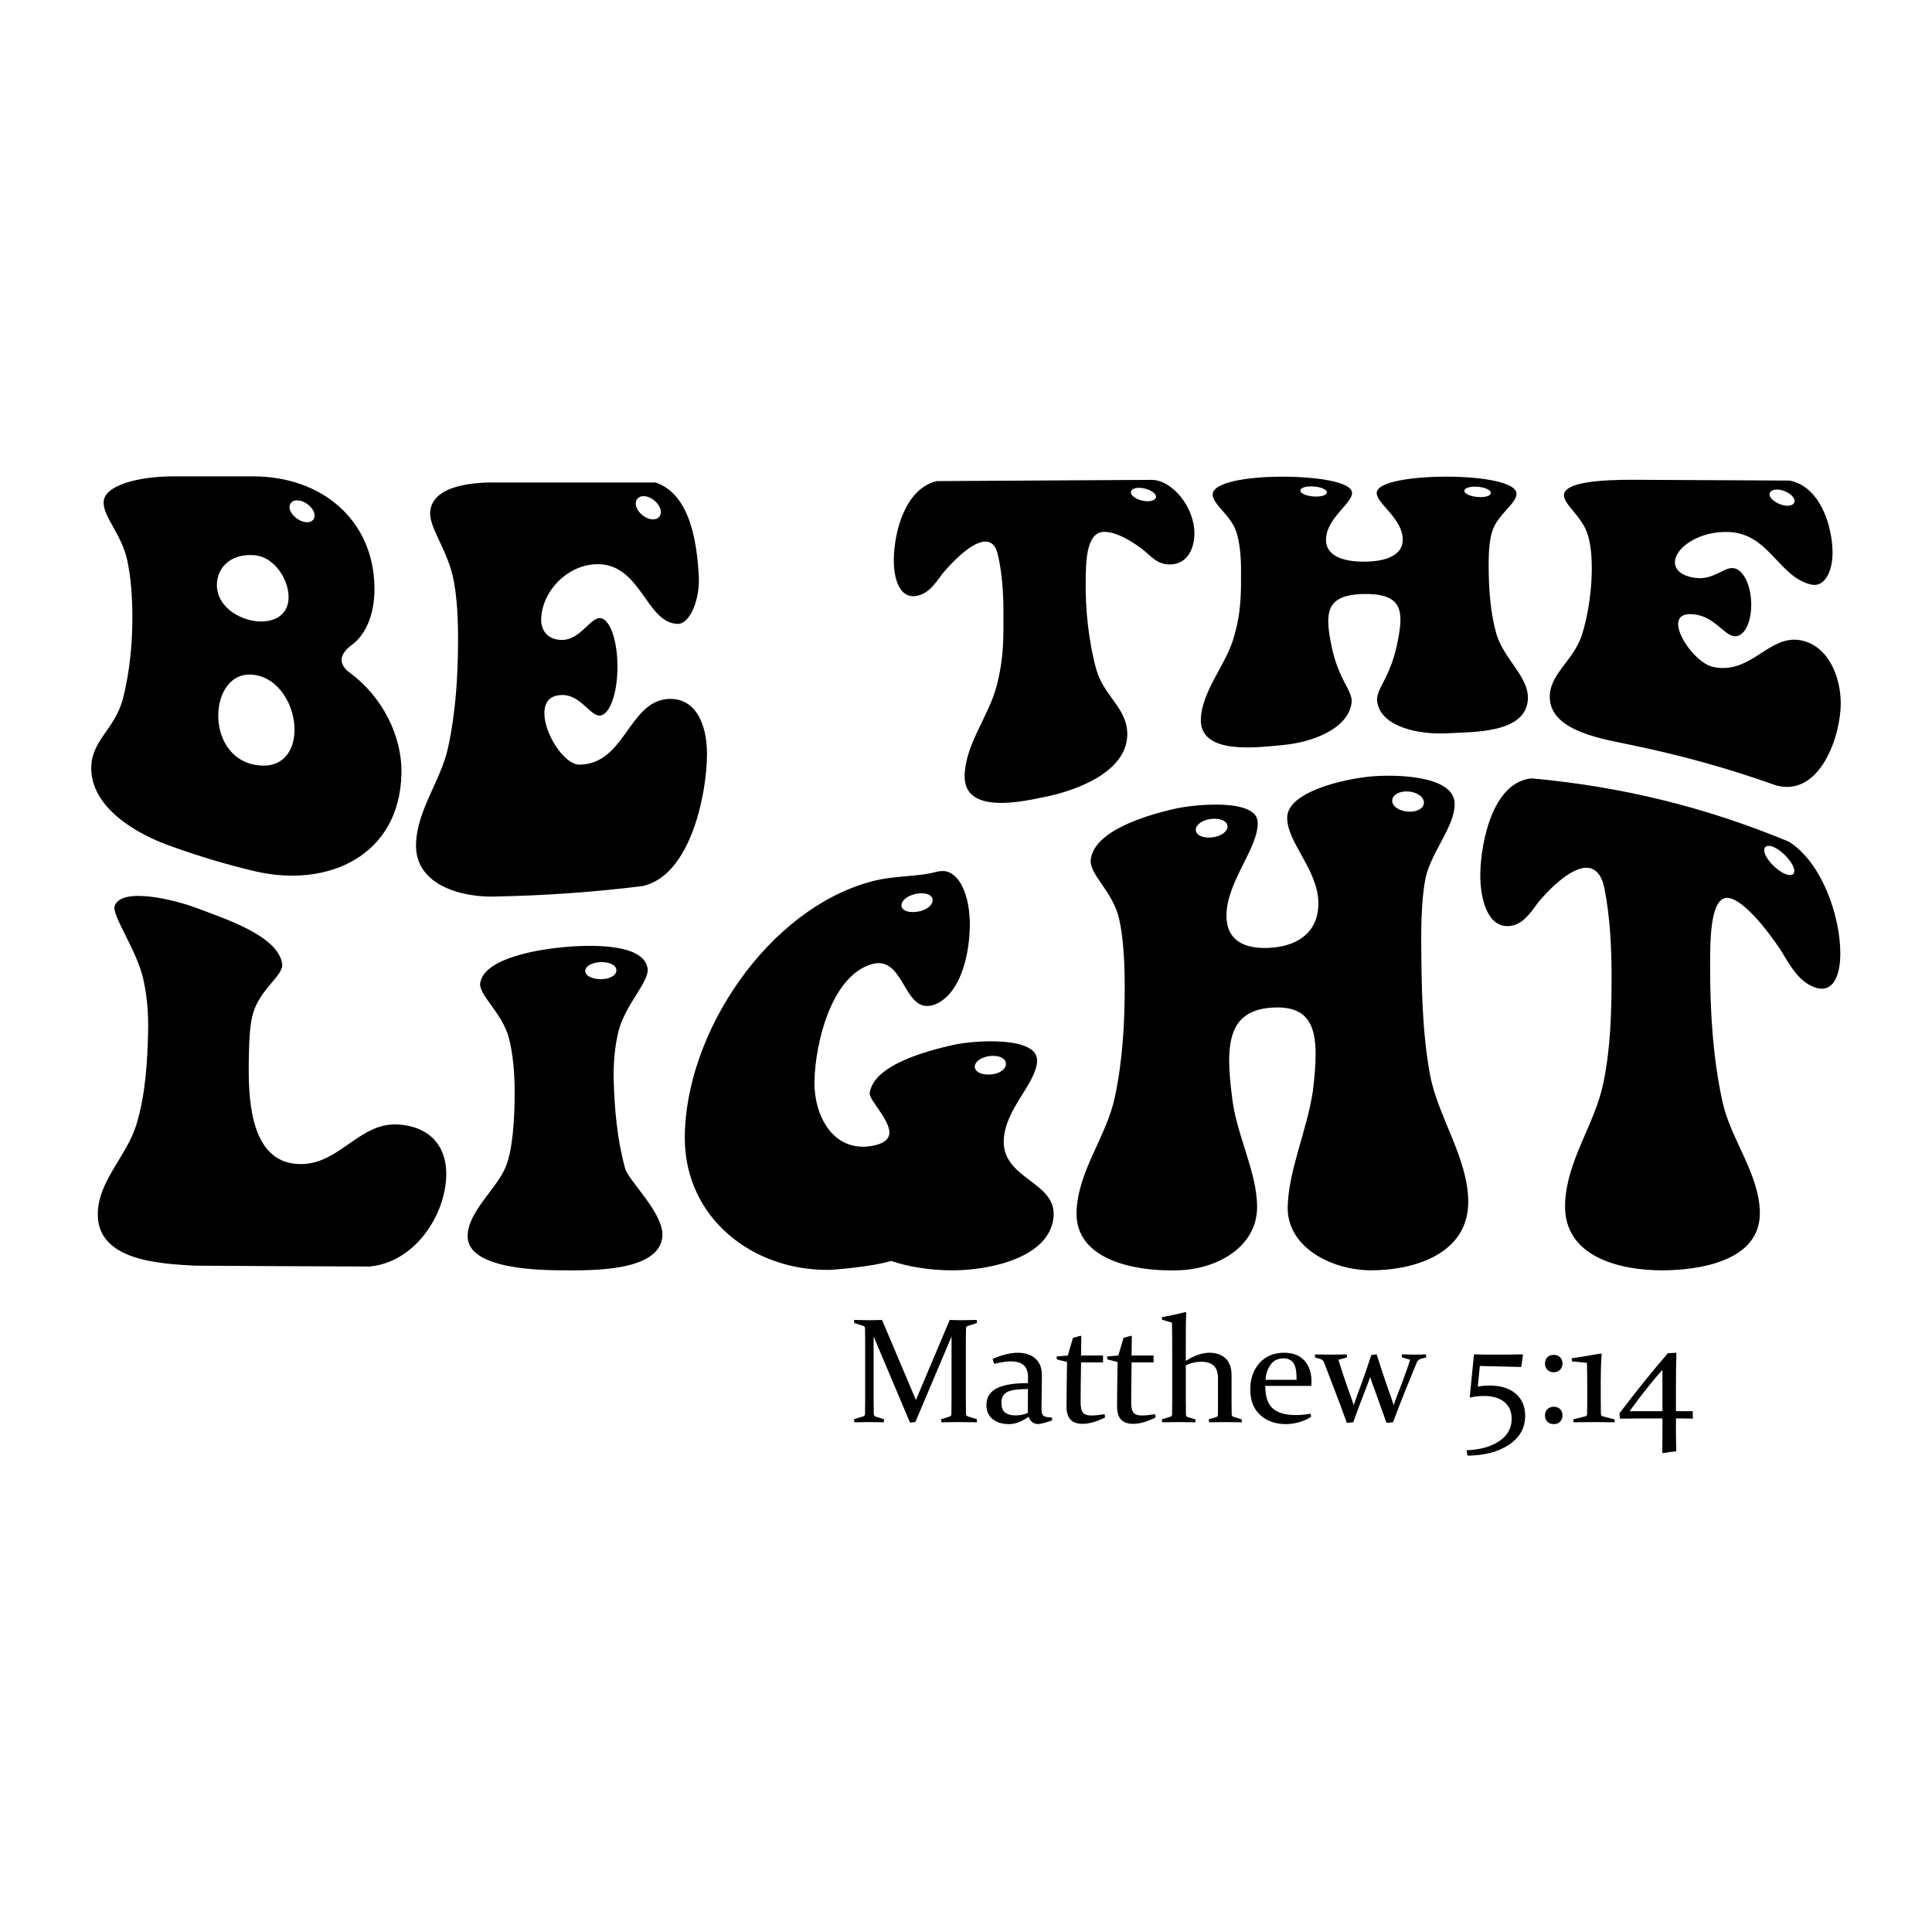<?xml version="1.0" encoding="utf-8"?>
<svg xmlns="http://www.w3.org/2000/svg" xmlns:xlink="http://www.w3.org/1999/xlink" version="1.1" id="Layer_1" x="0px" y="0px" viewBox="0 0 1080 1080" style="enable-background:new 0 0 1080 1080;" xml:space="preserve">
<path d="M57.91,280.88c0-9.64,19.66-14.59,39.07-14.59c14.98,0,29.96,0,44.94,0c37.73,0.15,67.08,24.18,67.41,62.47  c0.12,13.49-4.09,25.27-12.51,31.64c-3.58,2.6-5.87,5.56-5.87,8.39c0,2.51,1.53,5.15,5.11,7.64c17.21,12.93,28.81,34.38,28.34,56.14  c-0.99,45.59-40.78,64.08-81.97,54.45c-15.46-3.66-31.02-8.29-45.96-13.68c-18.98-6.47-44.8-20.97-45.45-43.12  c-0.48-16.35,13.36-22.24,17.87-40.26c3.63-14.48,5.19-30.8,5.11-45.65c-0.06-10.73-0.78-21.22-2.81-30.86  C68.11,298.85,57.91,289.21,57.91,280.88z M141.92,310.33c-14.04-0.86-20.68,7.85-20.68,16.71c0,11.52,11.49,19.12,22.22,20.25  c9.19,0.98,17.87-3.16,17.87-13.41C161.32,323.33,152.9,311,141.92,310.33z M164.64,407.88c0-13.33-8.43-28.63-22.47-30.62  c-13.02-1.85-20.17,10.05-20.17,22.82c0,11.9,6.38,24.72,20.17,27.39C157.75,430.48,164.64,420,164.64,407.88z M161.83,283.43  c0,3.8,5.11,8.37,9.7,8.5c2.3,0.06,4.34-1.16,4.34-3.73c0-3.85-5.11-8.43-9.7-8.5C163.88,279.66,161.83,280.9,161.83,283.43z   M256.06,357.44c0.01-11.69-0.57-22.61-2.3-32.21c-3.14-17.5-13.88-29.87-13.28-38.97c1.04-15.75,26.66-16.91,39.07-16.52  c29.02,0.02,58.05,0.02,87.07,0.01c20.04,6.93,23.05,35.79,24,52.2c0.74,12.77-4.75,27.1-12,26.8  c-17.85-0.74-20.51-34.96-46.22-33.31c-15.93,1.02-29.36,15.29-29.88,30.55c-0.21,6.34,3.58,11.78,11.75,11.74  c9.96-0.05,15.58-12.16,20.94-12.22c5.62-0.06,9.96,12.28,9.96,27.2c0,14.92-4.34,27.12-9.96,27.29  c-5.36,0.16-10.72-11.61-20.94-11.49c-7.15,0.09-9.96,4.22-9.96,10.2c0,11.65,11.19,28.81,19.66,28.73  c25.1-0.25,27.51-34.67,48.77-36.65c15.31-1.42,22.59,12.76,22.47,31.26c-0.14,21.78-9.14,67.4-36,73.27  c-26.93,3.35-54.07,5.27-81.2,5.82c-19.18,0.87-45.89-5.97-45.45-28.99c0.37-19.12,13.84-35.65,17.87-54.05  C254.72,398.62,256.04,377.73,256.06,357.44z M355.39,281.48c0,4.12,5.11,8.87,9.7,8.85c2.3-0.01,4.34-1.38,4.34-4.1  c0-4.09-5.11-8.88-9.7-8.88C357.43,277.35,355.39,278.73,355.39,281.48z M612.78,374.03c4.24,15.38,17.84,21.97,17.36,37.11  c-0.65,20.49-28.3,30.7-45.45,34.22c-12.3,2.52-46.24,10.6-45.45-12.13c0.6-17.51,13.52-33,17.87-49.71  c4.12-15.83,3.83-26.67,3.83-41.01c0-12.11-0.99-23.81-3.32-33.18c-1.25-5.05-4.09-6.83-7.41-6.57  c-8.68,0.69-21.19,15.23-23.49,18.09c-4.34,5.96-8.17,11.49-15.07,12.36c-8.43,1.06-12.1-8.95-12-20.39  c0.14-15.38,6.27-39.7,24-43.88c40.01-0.24,80.01-0.47,120.02-0.69c11.49-0.06,24,15.14,24,29.86c0,8.24-3.57,16.35-12,17.31  c-6.9,0.79-10.72-2.75-15.07-6.73c-2.04-1.9-15.07-12.02-24-11.35c-9.7,0.73-9.55,17.87-9.7,27.5  C606.66,340.58,608.59,358.82,612.78,374.03z M632.19,275.23c0,2.45,5.11,5.14,9.7,4.97c2.3-0.09,4.34-0.96,4.34-2.54  c0-2.38-5.11-5.04-9.7-4.96C634.23,272.74,632.19,273.59,632.19,275.23z M854.08,391.12c-1.32,18.85-30.22,17.99-45.45,18.8  c-14.83,0.78-36.85-3.27-38.81-17.85c-0.93-6.93,7.92-13.27,11.75-34.84c0.77-4.07,1.28-7.68,1.28-10.85  c0-8.94-4.09-14.56-20.17-14.33c-16.09,0.23-20.17,5.86-20.17,15.22c0,3.26,0.51,7.14,1.28,11.06c3.83,21.9,12.65,27.48,11.75,34.55  c-1.88,14.69-22.33,22.07-37.79,23.52c-0.41,0.05-0.61,0.08-1.02,0.13c-12.58,1.05-46.13,6.06-45.45-14.57  c0.5-15.07,13.39-29.8,17.87-43.87c4.83-15.18,4.6-26.35,4.6-39.18c0-8.09-0.75-15.48-2.55-21.29c-3-9.66-13.28-15.42-13.28-21.25  c0-6.74,19.41-9.9,38.81-9.9c19.41,0,39.07,2.89,39.07,9.09c0,6.04-14.56,14.25-14.56,26.26c0,8.19,8.17,12.24,21.45,12.15  c13.28-0.08,21.45-4.16,21.45-12.26c0-11.88-14.55-20.11-14.55-26.15c0-6.21,19.66-9.1,39.07-9.1c19.41,0,39.07,3.07,39.07,9.55  c0,5.6-10.47,11.4-13.53,20.89c-1.53,4.65-2.04,11.01-2.04,18.28c0,14.35,0.97,26.73,4.09,38.32  C840.19,368.34,854.98,378.28,854.08,391.12z M726.92,274.24c0,1.85,4.34,3.36,8.94,3.35c3.06-0.01,5.87-0.86,5.87-2.37  c0-1.85-4.34-3.34-8.94-3.33C729.73,271.89,726.92,272.73,726.92,274.24z M818.59,274.39c0,1.87,4.34,3.46,8.94,3.5  c3.06,0.03,5.87-0.81,5.87-2.37c0-1.9-4.34-3.46-8.94-3.49C821.4,272.02,818.59,272.85,818.59,274.39z M889.83,317.76  c0-7.01-0.58-13.42-2.3-18.97c-3.13-10.08-13.28-16.67-13.28-21.91c0-7.24,19.66-8.75,39.07-8.68c29.03,0.12,58.05,0.26,87.08,0.44  c17.01,3.28,23.85,25.21,24,39.98c0.11,10.48-4.21,19.93-12,18.13c-18.26-4.22-23.36-28.58-46.22-29.37  c-16.71-0.58-29.88,9.03-29.88,16.89c0,4.14,3.57,7.83,11.75,8.8c9.96,1.18,15.58-6.14,20.94-5.49c5.62,0.68,9.96,9.8,9.96,20.46  c0,10.66-4.34,18.64-9.96,17.54c-5.36-1.05-10.73-10.42-20.94-12c-7.15-1.11-9.96,1.26-9.96,5.29c0,7.85,11,22.16,19.66,23.98  c21.11,4.44,31.06-18.23,48.77-14.94c15.45,2.87,22.41,20.34,22.47,35.04c0.07,18.31-11.47,52.63-36,46.14  c-26.75-9.53-53.37-16.96-81.2-22.65c-14.11-3.13-44.73-7.15-45.45-26.2c-0.51-13.29,13.23-20.85,17.87-35.06  C887.47,345.22,889.83,330.8,889.83,317.76z M989.16,276.32c0,2.74,5.11,6.16,9.7,6.37c2.3,0.1,4.34-0.75,4.34-2.65  c0-2.85-5.11-6.28-9.7-6.37C991.21,273.62,989.16,274.5,989.16,276.32z M82.8,576.26c0.23-10.06-0.68-19.98-2.75-29.11  c-3.75-16.55-17.85-35.6-15.9-40.85c3.86-10.4,32.66-3.76,46.79,1.66c15.08,5.78,44.35,15.11,46.79,30.76  c1.01,6.45-12.23,13.95-16.21,27.55c-1.83,5.91-2.29,15.19-2.45,26.76c-0.26,18.73,0.1,54.18,25.08,57.43  c24.46,3.18,35.59-23.32,58.41-21.85c19.22,1.23,27.08,13.66,26.91,27.89c-0.28,23.36-18.22,49.52-43.12,51.49  c-32.42-0.11-64.84-0.26-97.25-0.47c-19.5-1.08-54.64-2.63-54.44-28.87c0.14-18.4,16.08-32.36,21.41-49.44  C81.32,612.4,82.41,593.75,82.8,576.26z M268.44,549.49c2.29-14.15,33.15-18.79,46.79-20.06c12.22-1.14,44.73-2.72,46.79,11.99  c1.02,7.28-12.46,20.16-16.21,34.82c-2.06,8.06-2.99,17.98-2.75,27.3c0.41,16.44,1.96,33.4,6.42,49.74  c1.82,6.67,21.67,25,20.8,37.71c-1.37,20.08-40.28,19.12-54.44,19.13c-13.3,0-54.72-0.38-54.44-19.24  c0.2-13.68,16.4-26.38,21.41-38.84c3.75-9.33,4.89-26.06,4.89-41.29c0-11.06-0.97-22.26-3.36-30.98  C280.62,566.22,267.4,555.93,268.44,549.49z M327.15,542.78c0,3.12,5.2,5.12,10.7,4.47c3.67-0.43,6.73-2.25,6.73-4.85  c0-3.18-4.89-5.13-10.4-4.45C330.52,538.41,327.15,540.22,327.15,542.78z M521.35,561.97c-1.1,0.36-2.75,0.36-3.98,0.35  c-12.54-1.21-13.24-28.39-30.28-23.28c-22.54,6.77-31.44,44.48-31.81,65.6c-0.32,18.28,9.95,39.53,31.81,35.98  c7.21-1.17,10.09-4.05,10.09-7.49c0-7.45-11.5-18.41-11.01-22.09c2.11-15.73,31.92-23.61,46.79-26.93c11.85-2.64,47.06-5,46.79,8.82  c-0.24,12.53-18.08,27.01-18.65,44.57c-0.71,21.82,29.73,23.02,27.83,42.86c-2.19,22.95-36.09,29.68-55.97,29.77  c-13.09,0.06-25.38-2.06-34.86-5.26c-11.32,3.47-33.05,4.98-34.25,5c-43.41,0.68-81.1-29.35-81.04-73.78  c0.07-58.51,46.49-128.05,104.59-143.4c13.11-3.46,25.08-2.33,36.39-5.4c1.22-0.33,2.45-0.36,3.67-0.38  c9.18,0.58,14.76,14.14,14.68,30.28C542.07,532.98,537.07,556.88,521.35,561.97z M503.92,506.07c0,3.34,5.2,4.68,10.7,3.21  c3.67-0.98,6.73-3.32,6.73-6.06c0-3.35-4.89-4.77-10.4-3.29C507.29,500.91,503.92,503.33,503.92,506.07z M544.9,596.29  c0,3.38,5.2,5.16,10.7,4.11c3.67-0.7,6.73-2.86,6.73-5.68c0-3.46-4.89-5.29-10.4-4.16C548.27,591.3,544.9,593.52,544.9,596.29z   M820.76,671.48c0.26,29.37-30.06,38.67-54.44,38.63c-21.59-0.04-47.04-12.67-46.48-35.63c0.49-20.42,10.89-42.99,14.07-64.6  c0.92-7.67,1.53-14.49,1.53-20.49c0-16.89-4.89-27.29-24.16-26.14c-19.27,1.15-24.16,12.87-24.16,29.61  c0,5.82,0.61,12.71,1.53,19.66c2.09,21.2,14.05,42.18,14.07,62.12c0.02,22.93-23.27,35.32-45.26,35.49c-0.49,0-0.73,0-1.22,0  c-21.13,0.41-55.46-5.46-54.44-32.92c0.85-22.77,16.68-41.69,21.41-63.91c4.45-20.93,5.61-42.36,5.51-63.63  c-0.07-13.46-0.89-26.03-3.06-35.74c-3.59-16.07-17-25-15.9-33.6c2.06-16.09,31.3-24.6,46.49-28.13  c11.42-2.65,46.13-5.99,46.79,7.24c0.7,14.19-16.89,32.69-17.43,51.62c-0.41,14.5,9.79,20.02,25.69,18.67  c15.9-1.35,25.98-10.08,25.69-25.26c-0.35-18.44-17.81-33.9-17.43-47.65c0.4-14.36,32-21.41,46.79-22.77  c13.37-1.23,46.14-0.71,46.79,14.84c0.52,12.46-12.81,26.94-16.21,41.7c-1.84,9.22-2.53,21.78-2.45,35.87  c0.15,24.71,0.48,50.23,4.89,74.17C803.65,623.99,820.54,647.18,820.76,671.48z M668.46,463.88c0,3.42,5.2,5.12,10.7,3.97  c3.67-0.76,7.03-3.01,7.03-5.81c0-3.43-5.2-5.16-10.7-4.01C671.82,458.81,668.46,461.08,668.46,463.88z M778.25,447.61  c0,3.69,5.2,6.38,10.7,6.11c3.67-0.18,7.03-2.02,7.03-5.08c0-3.74-5.2-6.55-10.7-6.2C781.61,442.68,778.25,444.6,778.25,447.61z   M962.97,616.28c4.5,20.43,20.66,40.3,20.8,61.71c0.18,27.18-34.29,32.07-54.44,32.13c-23.68,0.07-55.49-7.46-54.44-37.12  c0.87-24.47,16.54-44.08,21.41-67.63c4.03-19.5,4.57-39.56,4.59-59.19c0.01-16.05-0.84-33.51-3.97-49.45  c-1.51-7.68-4.89-11.03-8.87-11.56c-10.4-1.4-25.38,15.81-28.13,19.2c-5.2,7.16-9.79,13.74-18.04,13.31  c-10.09-0.53-14.61-14.7-14.37-29.42c0.28-16.99,6.72-51.11,28.75-53.15c50.47,4.65,96.9,15.97,143.74,35.38  c18.46,11.68,28.7,41.43,28.75,62.45c0.03,12.82-4.28,22.68-14.37,18.97c-8.26-3.03-12.84-10.65-18.04-19.29  c-2.45-4.11-18.04-27.07-28.75-30.38c-11.62-3.59-11.61,22.55-11.62,37.38C955.92,565.32,957.5,591.43,962.97,616.28z   M986.21,475.27c0,3.93,6.12,10.9,11.62,13.22c2.75,1.16,5.2,0.95,5.2-1.61c0-3.84-6.12-11.09-11.62-13.39  C988.66,472.33,986.21,472.65,986.21,475.27z M530.9,737.85c2.56,0.11,4.87,0.16,6.94,0.16c2.01,0,4.72-0.05,8.12-0.16l0.16,1.75  l-5.14,1.59c-0.62,0.22-0.95,0.68-0.98,1.39c-0.05,1.79-0.08,4.05-0.08,6.77v33.08c0,3.21,0.03,5.91,0.08,8.12  c0.03,0.63,0.41,1.05,1.14,1.26l4.89,1.51l0.08,1.75c-3.59-0.08-7.02-0.12-10.3-0.12c-3.22,0-6.4,0.04-9.52,0.12l-0.16-1.75  l4.69-1.43c0.65-0.19,0.99-0.67,1.02-1.43c0.05-2.15,0.08-4.83,0.08-8.04V747.1l-20.23,47.84l-2.98,0.33l-20.35-48.17v35.32  c0,3.21,0.03,5.89,0.08,8.04c0.03,0.76,0.38,1.24,1.06,1.43l4.57,1.43l0.08,1.75c-3.24-0.08-5.94-0.12-8.12-0.12  c-2.12,0-4.94,0.04-8.44,0.12l-0.16-1.75l5.02-1.51c0.71-0.22,1.07-0.64,1.1-1.26c0.05-2.2,0.08-4.91,0.08-8.12v-33.08  c0-2.72-0.03-4.98-0.08-6.77c-0.03-0.71-0.35-1.17-0.98-1.39l-5.06-1.59l-0.08-1.75c3.51,0.11,6.28,0.16,8.32,0.16  c2.34,0,4.77-0.05,7.31-0.16L512,782.59L530.9,737.85z M554.85,759.67c5.3-2.31,9.99-3.47,14.07-3.47c4.18,0,7.48,1.09,9.9,3.26  c2.43,2.18,3.63,5.32,3.6,9.42l-0.2,16.97c-0.03,1.39,0.01,2.5,0.1,3.34c0.1,0.84,0.34,1.49,0.73,1.94  c0.39,0.45,0.99,0.76,1.77,0.94c0.79,0.18,1.85,0.28,3.18,0.31l0.2,1.59c-1.17,0.46-2.6,0.92-4.29,1.39  c-1.69,0.46-2.84,0.69-3.44,0.69c-2.67,0-4.49-1.36-5.48-4.08c-3.85,2.75-7.48,4.12-10.88,4.12c-3.82,0-6.89-0.93-9.21-2.79  c-2.32-1.86-3.48-4.49-3.48-7.89c0-4.19,1.87-7.27,5.61-9.26c3.74-1.98,9.61-2.98,17.6-2.98l0.04-3.18c0.03-3.04-0.75-5.3-2.33-6.77  c-1.58-1.47-4-2.2-7.26-2.2c-2.48,0-5.57,0.46-9.3,1.39L554.85,759.67z M574.63,776.47c-5.72,0-9.62,0.59-11.71,1.75  c-2.09,1.17-3.13,3.14-3.13,5.91c0,2.58,0.69,4.41,2.08,5.49c1.38,1.07,3.26,1.61,5.64,1.61c2.69,0,5.04-0.48,7.05-1.43  L574.63,776.47z M604.32,761.58c-0.16,9.19-0.24,16.6-0.24,22.23c0,2.83,0.42,4.78,1.26,5.85c0.84,1.08,2.45,1.61,4.81,1.61  c1.88,0,4.32-0.25,7.34-0.73l0.24,1.84c-4.71,2.37-8.91,3.55-12.6,3.55c-3.01,0-5.26-0.8-6.73-2.39c-1.47-1.59-2.21-3.99-2.21-7.2  c0-5.28,0.1-13.61,0.29-25l-5.63-1.39l-0.24-1.67l6.29-0.53l2.88-9.87c1.56-0.41,2.97-0.8,4.25-1.18l0.41,0.29  c-0.08,3.29-0.12,6.36-0.12,9.22v1.51h12.28v3.87H604.32z M632.59,761.58c-0.16,9.19-0.25,16.6-0.25,22.23  c0,2.83,0.42,4.78,1.26,5.85c0.84,1.08,2.45,1.61,4.81,1.61c1.88,0,4.32-0.25,7.34-0.73l0.24,1.84c-4.71,2.37-8.91,3.55-12.6,3.55  c-3.01,0-5.25-0.8-6.73-2.39c-1.47-1.59-2.21-3.99-2.21-7.2c0-5.28,0.1-13.61,0.29-25l-5.63-1.39l-0.24-1.67l6.29-0.53l2.88-9.87  c1.56-0.41,2.97-0.8,4.25-1.18l0.41,0.29c-0.08,3.29-0.12,6.36-0.12,9.22v1.51h12.28v3.87H632.59z M649.39,736.38  c4.43-0.87,8.88-1.84,13.34-2.9l0.37,0.33c-0.14,2.56-0.21,6.2-0.22,10.93c-0.01,4.73-0.02,10.07-0.02,16.03  c4.73-3.05,9.14-4.57,13.22-4.57c3.78,0,6.78,1.05,9.01,3.16s3.35,5.2,3.35,9.28v14.4c0,3.13,0.03,5.64,0.08,7.55  c0.03,0.71,0.37,1.18,1.02,1.43l4.57,1.39l0.08,1.67c-3.59-0.08-6.72-0.12-9.4-0.12c-2.68,0-5.65,0.04-8.91,0.12l-0.16-1.67  l4.04-1.18c0.65-0.22,1.01-0.64,1.06-1.26c0.03-0.38,0.04-1.24,0.04-2.57V770.6c0-3.34-0.8-5.74-2.4-7.2  c-1.6-1.45-3.96-2.18-7.08-2.18c-2.69,0-5.52,0.65-8.51,1.96v18.31c0,3.37,0.03,6.46,0.08,9.26c0.03,0.76,0.37,1.24,1.02,1.43  l4.24,1.22l0.08,1.67c-3.43-0.08-6.48-0.12-9.16-0.12c-2.68,0-5.84,0.04-9.48,0.12l-0.16-1.67l4.61-1.35  c0.71-0.22,1.07-0.65,1.1-1.31c0.05-2.61,0.08-5.94,0.08-9.99v-17.05c0-5.55-0.01-10.45-0.02-14.72c-0.01-4.27-0.06-7.48-0.14-9.63  l-5.51-1.63L649.39,736.38z M732.89,792.05c-2.31,1.44-4.69,2.47-7.14,3.1c-2.45,0.63-4.72,0.94-6.81,0.94  c-5.98,0-10.81-1.71-14.5-5.12c-3.69-3.41-5.53-8.15-5.53-14.22c0-6.04,1.72-10.97,5.16-14.81c3.44-3.83,8.03-5.75,13.78-5.75  c4.82,0,8.57,1.43,11.26,4.3c2.68,2.87,4.03,6.83,4.03,11.89c0,0.76-0.04,1.54-0.12,2.33h-25.74c0,5.85,1.37,10.03,4.12,12.54  c2.75,2.52,7.04,3.77,12.89,3.77c2.61,0,5.4-0.24,8.36-0.73L732.89,792.05z M724.77,771.33v-1.22c0-3.86-0.61-6.62-1.82-8.28  c-1.21-1.66-3.02-2.49-5.41-2.49c-3.17,0-5.59,1.17-7.27,3.51c-1.68,2.34-2.62,5.17-2.84,8.48H724.77z M735.05,757.14  c3.89,0.08,6.77,0.12,8.65,0.12c2.69,0,5.74-0.04,9.14-0.12l0.16,1.67l-4.81,1.31c1.82,6.06,4.12,12.89,6.89,20.48  c0.6,1.6,1.16,3.25,1.67,4.94c0.52-1.66,1.07-3.29,1.67-4.89c2.17-5.82,3.82-10.36,4.94-13.62c1.11-3.26,2.19-6.46,3.22-9.59  l2.98-0.33c1.03,3.29,2.09,6.58,3.18,9.87c1.09,3.29,2.65,7.83,4.69,13.62c0.65,1.74,1.2,3.39,1.63,4.94  c0.52-1.58,1.1-3.21,1.75-4.89c3.02-7.64,5.52-14.49,7.5-20.56l-4.61-1.3l-0.16-1.67c2.17,0.08,4.49,0.12,6.93,0.12  c2.42,0,4.62-0.04,6.61-0.12l0.2,1.67l-3.26,0.9c-0.92,0.27-1.6,0.93-2.04,1.96c-2.56,6.17-4.83,11.74-6.81,16.7  c-1.99,4.96-4.14,10.53-6.45,16.7l-3.67,0.37c-1.66-4.79-3.04-8.68-4.14-11.69c-1.1-3-2.29-6.27-3.57-9.81  c-0.54-1.44-1.01-2.83-1.39-4.16c-0.44,1.31-0.92,2.65-1.47,4.04c-1.39,3.62-2.67,6.95-3.85,9.99c-1.18,3.05-2.56,6.8-4.14,11.26  l-3.59,0.37c-2.31-6.42-4.42-12.1-6.32-17.05c-1.9-4.95-4.05-10.54-6.44-16.76c-0.38-1.01-1.08-1.64-2.08-1.92l-2.94-0.86  L735.05,757.14z M821.6,780.92l2.37-23.82c3.4,0.11,7.46,0.16,12.2,0.16c5.47,0,10.45-0.05,14.95-0.16l0.23,0.33l-0.95,6.73  l-23.16-0.57l-1.14,11.5c2.31-0.38,4.49-0.57,6.53-0.57c6.23,0,11.11,1.51,14.64,4.53c3.53,3.02,5.3,7.16,5.3,12.44  c0,6.74-3.02,12.12-9.06,16.13c-6.04,4.01-13.77,6.04-23.21,6.1l-0.41-3.02c7.42-0.27,13.47-1.96,18.13-5.06  c4.66-3.1,7-7.27,7-12.52c0-4.05-1.37-7.19-4.1-9.42c-2.73-2.23-6.57-3.34-11.52-3.34c-2.48,0-4.99,0.28-7.55,0.86L821.6,780.92z   M868.59,757.38c1.41,0,2.58,0.44,3.49,1.33c0.91,0.88,1.37,2.05,1.37,3.49c0,1.44-0.45,2.62-1.37,3.53  c-0.91,0.91-2.07,1.37-3.49,1.37c-1.5,0-2.69-0.46-3.59-1.37c-0.9-0.91-1.35-2.09-1.35-3.53c0-1.44,0.45-2.6,1.35-3.49  C865.9,757.83,867.09,757.38,868.59,757.38z M868.59,786.38c1.41,0,2.58,0.44,3.49,1.33c0.91,0.88,1.37,2.05,1.37,3.49  c0,1.44-0.45,2.62-1.37,3.53s-2.07,1.37-3.49,1.37c-1.5,0-2.69-0.46-3.59-1.37s-1.35-2.09-1.35-3.53c0-1.44,0.45-2.6,1.35-3.49  C865.9,786.83,867.09,786.38,868.59,786.38z M878.75,761.01l-0.2-1.71c5.47-0.82,10.93-1.71,16.4-2.69l0.37,0.33  c-0.33,4.76-0.49,9.67-0.49,14.72v9.95c0,3.59,0.03,6.49,0.08,8.69c0.03,0.79,0.41,1.28,1.14,1.47l6.48,1.67l0.12,1.63  c-5.03-0.08-8.88-0.12-11.54-0.12c-2.67,0-6.5,0.04-11.5,0.12l-0.16-1.63l6.65-1.67c0.71-0.19,1.07-0.62,1.1-1.3  c0.05-2.2,0.08-4.65,0.08-7.34v-6.77c0-5.47-0.05-10.3-0.16-14.52L878.75,761.01z M936.87,799.72c0,3.81,0.07,7.65,0.2,11.54  c-2.61,0.27-5.09,0.63-7.42,1.06l-0.41-0.33c0.05-3.81,0.08-7.68,0.08-11.62v-7.46h-10.16c-3.73,0-8.25,0.04-13.58,0.12l-0.29-2.98  c4.3-5.68,8.72-11.36,13.28-17.03c4.55-5.67,9.14-11.18,13.77-16.54l4.77-0.29c-0.16,6.09-0.24,11.77-0.24,17.05v15.62h9.34  l0.16,4.16c-2.99-0.08-6.16-0.12-9.5-0.12V799.72z M929.32,765.7c-3.07,3.45-6.15,7.14-9.24,11.05c-3.09,3.92-6.13,7.95-9.12,12.11  h18.35V765.7z"></path>
</svg>
